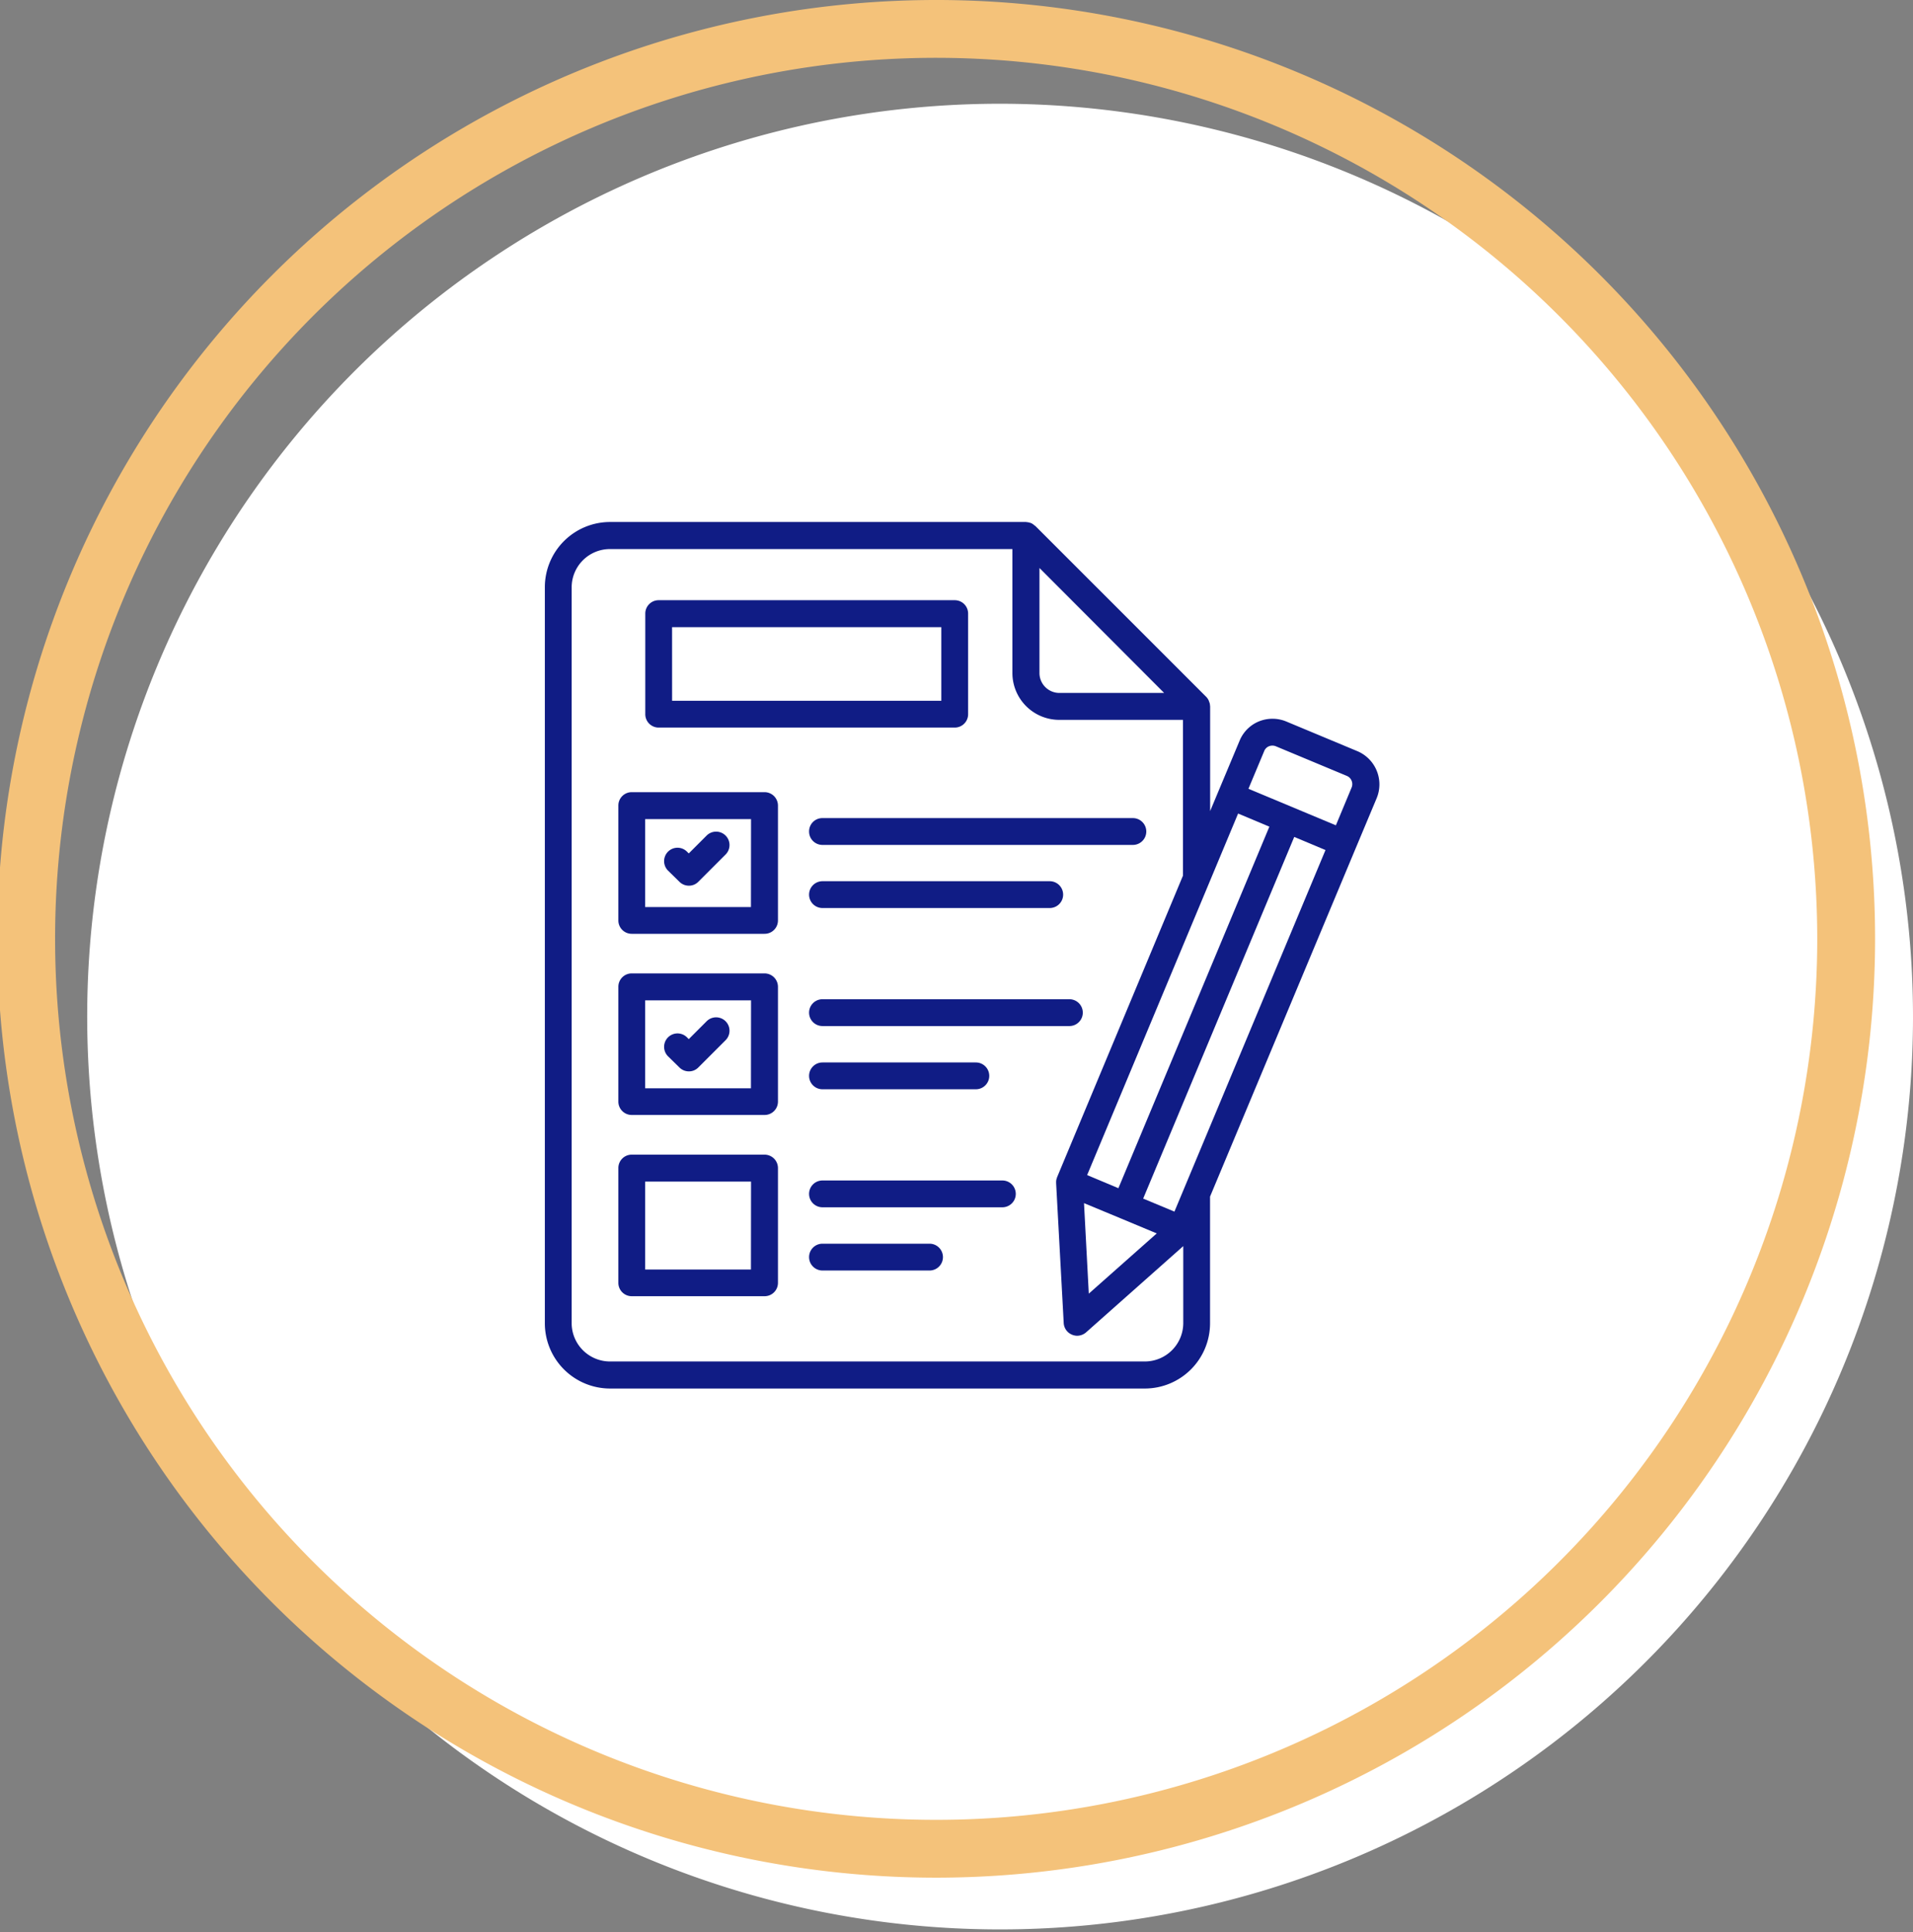 <svg xmlns="http://www.w3.org/2000/svg" width="84.265" height="85.116" viewBox="0 0 84.265 85.116">
  <rect x="0" y="0" width="84.265" height="85.116" fill="#808080" stroke="none"/>
  <g id="Grupo_19306" data-name="Grupo 19306" transform="translate(-449.683 -5388.011)">
    <g id="Componente_172_346" data-name="Componente 172 – 346" transform="translate(449.683 5388.011)">
      <path id="Caminho_6548" data-name="Caminho 6548" d="M1367.409,230.784a40.212,40.212,0,1,1-40.212-40.273,40.242,40.242,0,0,1,40.212,40.273" transform="translate(-1283.144 -185.941)" fill="#fff"/>
      <path id="Caminho_6549" data-name="Caminho 6549" d="M1315.56,258.106a41.357,41.357,0,1,1,41.3-41.357,41.373,41.373,0,0,1-41.3,41.357m0-80.167a38.81,38.81,0,1,0,38.752,38.81,38.825,38.825,0,0,0-38.752-38.81" transform="translate(-1274.265 -175.392)" fill="#f4c27a"/>
    </g>
    <g id="noun-plan-5237541" transform="translate(471.503 5410.011)">
      <path id="Caminho_56811" data-name="Caminho 56811" d="M10.19,12.381h13.04a.588.588,0,0,0,.59-.59V7.36a.588.588,0,0,0-.59-.59H10.19a.588.588,0,0,0-.59.59v4.424A.589.589,0,0,0,10.19,12.381Zm.59-4.424H22.64V11.2H10.781Z" transform="translate(-2.996 -2.33)" fill="#101c85"/>
      <path id="Caminho_56812" data-name="Caminho 56812" d="M14.05,20.95H8.2a.588.588,0,0,0-.59.59V26.6a.588.588,0,0,0,.59.59H14.05a.588.588,0,0,0,.59-.59V21.54A.592.592,0,0,0,14.05,20.95Zm-.6,5.062H8.791V22.137h4.663Z" transform="translate(-2.192 -8.054)" fill="#101c85"/>
      <path id="Caminho_56813" data-name="Caminho 56813" d="M21.7,23.46a.588.588,0,0,0,.59.59H35.963a.59.59,0,0,0,0-1.181H22.29A.584.584,0,0,0,21.7,23.46Z" transform="translate(-7.881 -8.83)" fill="#101c85"/>
      <path id="Caminho_56814" data-name="Caminho 56814" d="M22.29,28.711H32.3a.59.59,0,0,0,0-1.181H22.29a.59.59,0,0,0,0,1.181Z" transform="translate(-7.881 -10.711)" fill="#101c85"/>
      <path id="Caminho_56815" data-name="Caminho 56815" d="M33.166,36.25H22.29a.59.59,0,0,0,0,1.181H33.166a.59.59,0,1,0,0-1.181Z" transform="translate(-7.881 -14.232)" fill="#101c85"/>
      <path id="Caminho_56816" data-name="Caminho 56816" d="M22.29,40.92a.59.59,0,0,0,0,1.181h6.756a.59.59,0,0,0,0-1.181Z" transform="translate(-7.881 -16.117)" fill="#101c85"/>
      <path id="Caminho_56817" data-name="Caminho 56817" d="M30.215,49.64H22.29a.59.59,0,0,0,0,1.181h7.924a.59.59,0,0,0,0-1.181Z" transform="translate(-7.881 -19.638)" fill="#101c85"/>
      <path id="Caminho_56818" data-name="Caminho 56818" d="M27.007,54.31H22.29a.59.59,0,0,0,0,1.181h4.716a.59.59,0,0,0,0-1.181Z" transform="translate(-7.881 -21.523)" fill="#101c85"/>
      <path id="Caminho_56819" data-name="Caminho 56819" d="M14.05,34.34H8.2a.588.588,0,0,0-.59.59v5.056a.588.588,0,0,0,.59.59H14.05a.588.588,0,0,0,.59-.59V34.93A.592.592,0,0,0,14.05,34.34Zm-.6,5.062H8.791V35.527h4.663Z" transform="translate(-2.192 -13.46)" fill="#101c85"/>
      <path id="Caminho_56820" data-name="Caminho 56820" d="M14.05,47.73H8.2a.588.588,0,0,0-.59.59v5.056a.588.588,0,0,0,.59.59H14.05a.588.588,0,0,0,.59-.59V48.32A.592.592,0,0,0,14.05,47.73Zm-.6,5.062H8.791V48.917h4.663Z" transform="translate(-2.192 -18.866)" fill="#101c85"/>
      <path id="Caminho_56821" data-name="Caminho 56821" d="M11.667,26.071a.587.587,0,0,0,.417.173.577.577,0,0,0,.417-.173l1.2-1.2a.59.59,0,0,0-.835-.835l-.787.787-.078-.078a.59.59,0,1,0-.835.835Z" transform="translate(-3.56 -9.228)" fill="#101c85"/>
      <path id="Caminho_56822" data-name="Caminho 56822" d="M11.667,39.791a.587.587,0,0,0,.417.173.577.577,0,0,0,.417-.173l1.2-1.2a.59.59,0,0,0-.835-.835l-.787.787-.078-.078a.59.59,0,0,0-.835.835Z" transform="translate(-3.56 -14.768)" fill="#101c85"/>
      <path id="Caminho_56823" data-name="Caminho 56823" d="M37.968,11.089l-3.13-1.306a1.59,1.59,0,0,0-1.2-.006,1.562,1.562,0,0,0-.853.847l-.924,2.206h0l-.376.9V9.109c0-.012-.006-.018-.006-.024a.4.4,0,0,0-.036-.167l-.018-.054a.584.584,0,0,0-.107-.161c-.006-.006-.006-.012-.012-.012L23.789,1.173c-.006-.006-.024-.012-.03-.018a.708.708,0,0,0-.137-.1.291.291,0,0,0-.066-.024.612.612,0,0,0-.143-.03c-.012,0-.03-.006-.042-.006H5.048A2.873,2.873,0,0,0,2.18,3.868V36.293a2.876,2.876,0,0,0,2.874,2.874H28.607a2.876,2.876,0,0,0,2.874-2.874V30.712L37.9,15.358h0l.924-2.206A1.589,1.589,0,0,0,37.968,11.089Zm-4.1-.006a.377.377,0,0,1,.209-.209.4.4,0,0,1,.3,0l3.13,1.306a.393.393,0,0,1,.209.513l-.692,1.664-3.852-1.61Zm-1.151,2.755,1.377.578L27.444,30.342l-1.377-.578ZM27.533,31.666h0l1.6.668-2.993,2.653L25.929,31Zm2.379-.292L28.535,30.8l6.654-15.932,1.377.578ZM29.459,8.525H24.844a.878.878,0,0,1-.877-.877V3.021Zm-.853,29.45H5.048a1.69,1.69,0,0,1-1.687-1.687V3.868A1.688,1.688,0,0,1,5.048,2.187H22.775V7.648a2.064,2.064,0,0,0,2.063,2.063h5.45v6.863L24.743,29.859c-.006.006,0,.018-.006.024a.486.486,0,0,0-.036.185v.054l.334,6.159a.587.587,0,0,0,.364.513.594.594,0,0,0,.227.048.61.61,0,0,0,.394-.149l4.281-3.8v3.4A1.694,1.694,0,0,1,28.607,37.975Z" transform="translate(0)" fill="#101c85"/>
    </g>
  </g>
</svg>
